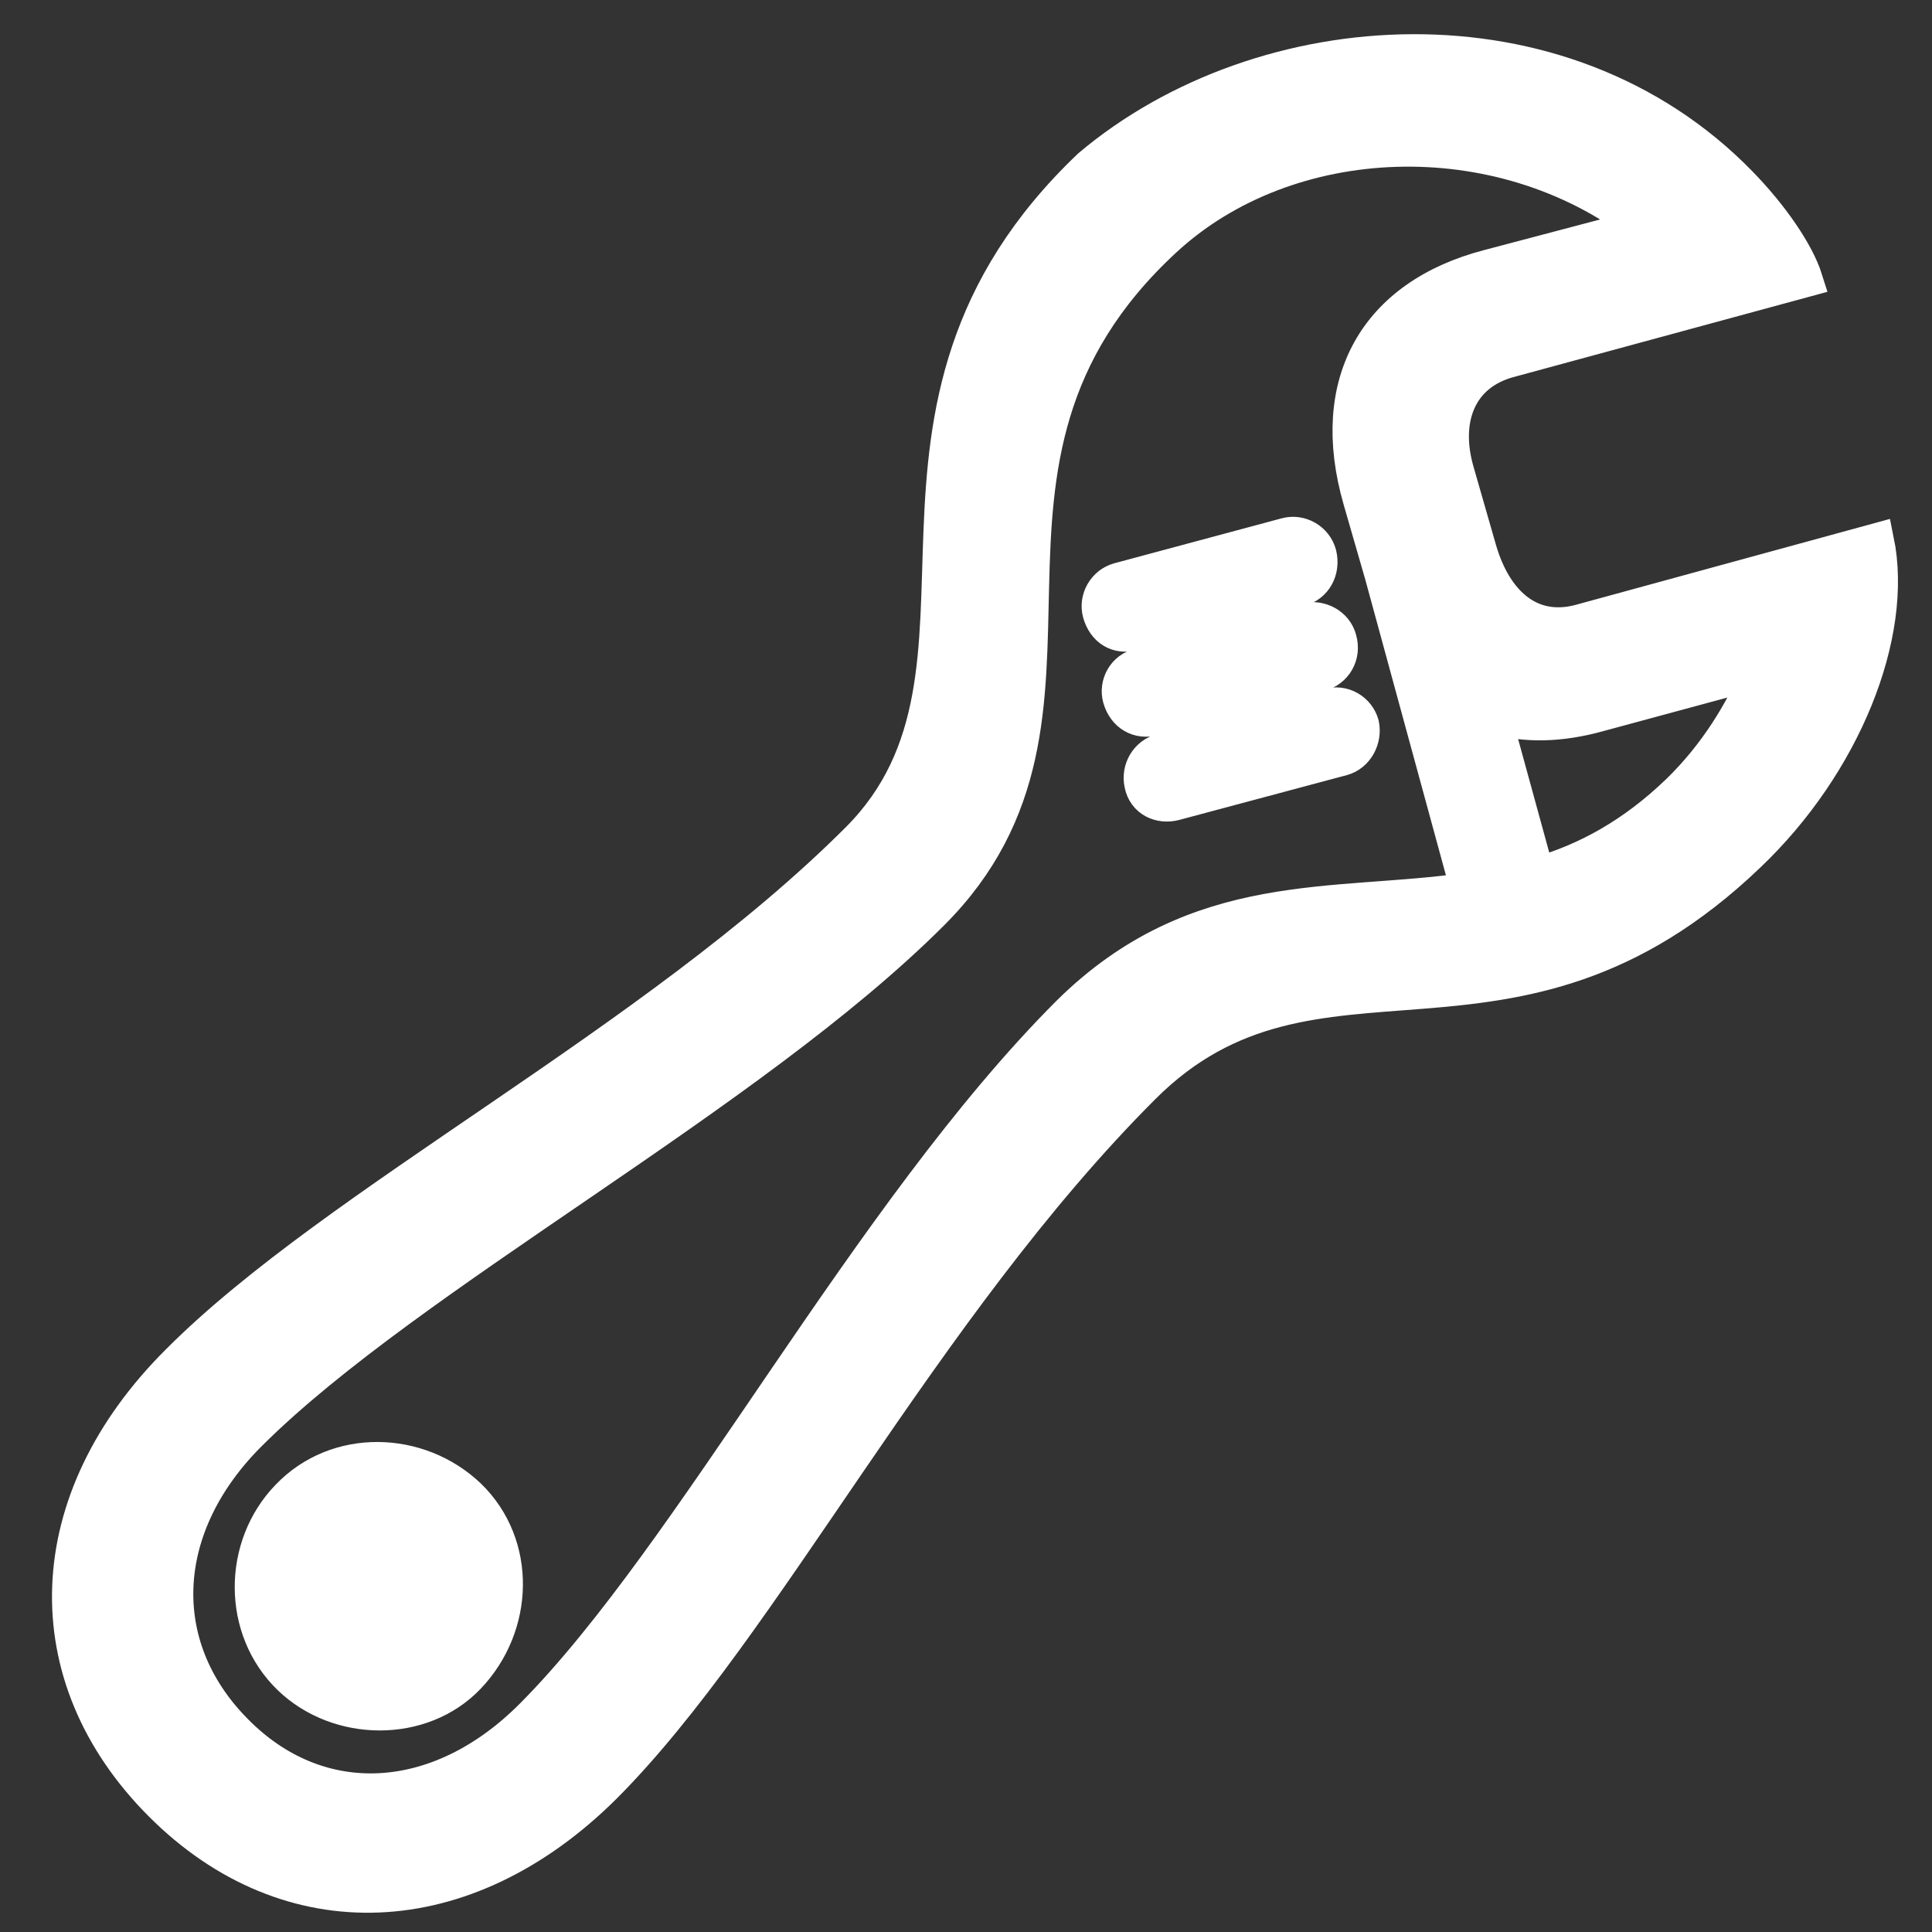 <!DOCTYPE svg PUBLIC "-//W3C//DTD SVG 1.1//EN" "http://www.w3.org/Graphics/SVG/1.1/DTD/svg11.dtd">
<!-- Uploaded to: SVG Repo, www.svgrepo.com, Transformed by: SVG Repo Mixer Tools -->
<svg fill="#ffffff" width="800px" height="800px" viewBox="0 0 56 56" xmlns="http://www.w3.org/2000/svg" stroke="#ffffff">
<rect x="0" y="0" width="56" height="56" fill="#333333" stroke="none"/>
<g id="SVGRepo_bgCarrier" stroke-width="0"/>
<g id="SVGRepo_tracerCarrier" stroke-linecap="round" stroke-linejoin="round"/>
<g id="SVGRepo_iconCarrier">
<path d="M 4.673 52.303 C 8.371 56 13.48 55.798 17.514 51.787 C 22.13 47.171 26.701 37.938 33.133 31.507 C 38.13 26.51 43.8 31.372 50.679 24.784 C 53.435 22.163 54.959 18.398 54.399 15.664 L 45.794 18.017 C 44.36 18.398 43.329 17.479 42.881 15.933 L 42.231 13.669 C 41.783 12.123 42.321 10.823 43.755 10.443 L 52.337 8.112 C 52.091 7.328 51.351 6.252 50.432 5.311 C 45.256 -6.6336e-15 36.584 .6 31.587 4.818 C 24.124 11.921 29.771 19.428 24.864 24.336 C 19.015 30.185 9.76 34.846 5.166 39.462 C 1.133 43.473 .954 48.583 4.673 52.303 Z M 6.802 50.151 C 4.382 47.686 4.561 44.213 7.25 41.546 C 11.889 36.93 21.704 31.776 27.015 26.465 C 32.797 20.683 26.701 13.468 33.76 6.947 C 37.323 3.653 43.441 3.406 47.564 6.566 L 43.15 7.731 C 39.878 8.583 38.444 11.092 39.43 14.499 L 40.057 16.672 L 42.544 25.793 C 38.69 26.353 34.701 25.681 30.982 29.356 C 25.155 35.182 20.068 45.064 15.43 49.725 C 12.718 52.459 9.222 52.639 6.802 50.151 Z M 32.864 18.353 L 37.682 17.076 C 38.108 16.964 38.354 16.538 38.242 16.067 C 38.13 15.641 37.682 15.395 37.278 15.507 L 32.438 16.807 C 32.012 16.919 31.766 17.367 31.878 17.77 C 32.012 18.241 32.393 18.487 32.864 18.353 Z M 33.469 20.818 L 38.264 19.541 C 38.69 19.428 38.959 19.003 38.825 18.532 C 38.713 18.106 38.264 17.882 37.861 17.972 L 33.021 19.294 C 32.595 19.384 32.349 19.832 32.461 20.235 C 32.595 20.706 32.998 20.952 33.469 20.818 Z M 46.354 20.706 L 50.993 19.451 C 50.477 20.661 49.738 21.871 48.662 22.924 C 47.34 24.202 45.973 24.941 44.561 25.345 L 43.307 20.773 C 44.203 21.042 45.234 21.02 46.354 20.706 Z M 34.052 23.283 L 38.914 21.983 C 39.318 21.871 39.564 21.423 39.474 20.997 C 39.362 20.594 38.937 20.325 38.489 20.459 L 33.671 21.759 C 33.245 21.871 32.998 22.297 33.088 22.723 C 33.178 23.193 33.626 23.395 34.052 23.283 Z M 8.393 48.627 C 9.805 49.994 12.225 50.017 13.57 48.605 C 14.982 47.126 15.049 44.773 13.592 43.361 C 12.136 41.972 9.76 41.905 8.348 43.384 C 6.959 44.818 6.937 47.216 8.393 48.627 Z"/>
</g>
</svg>